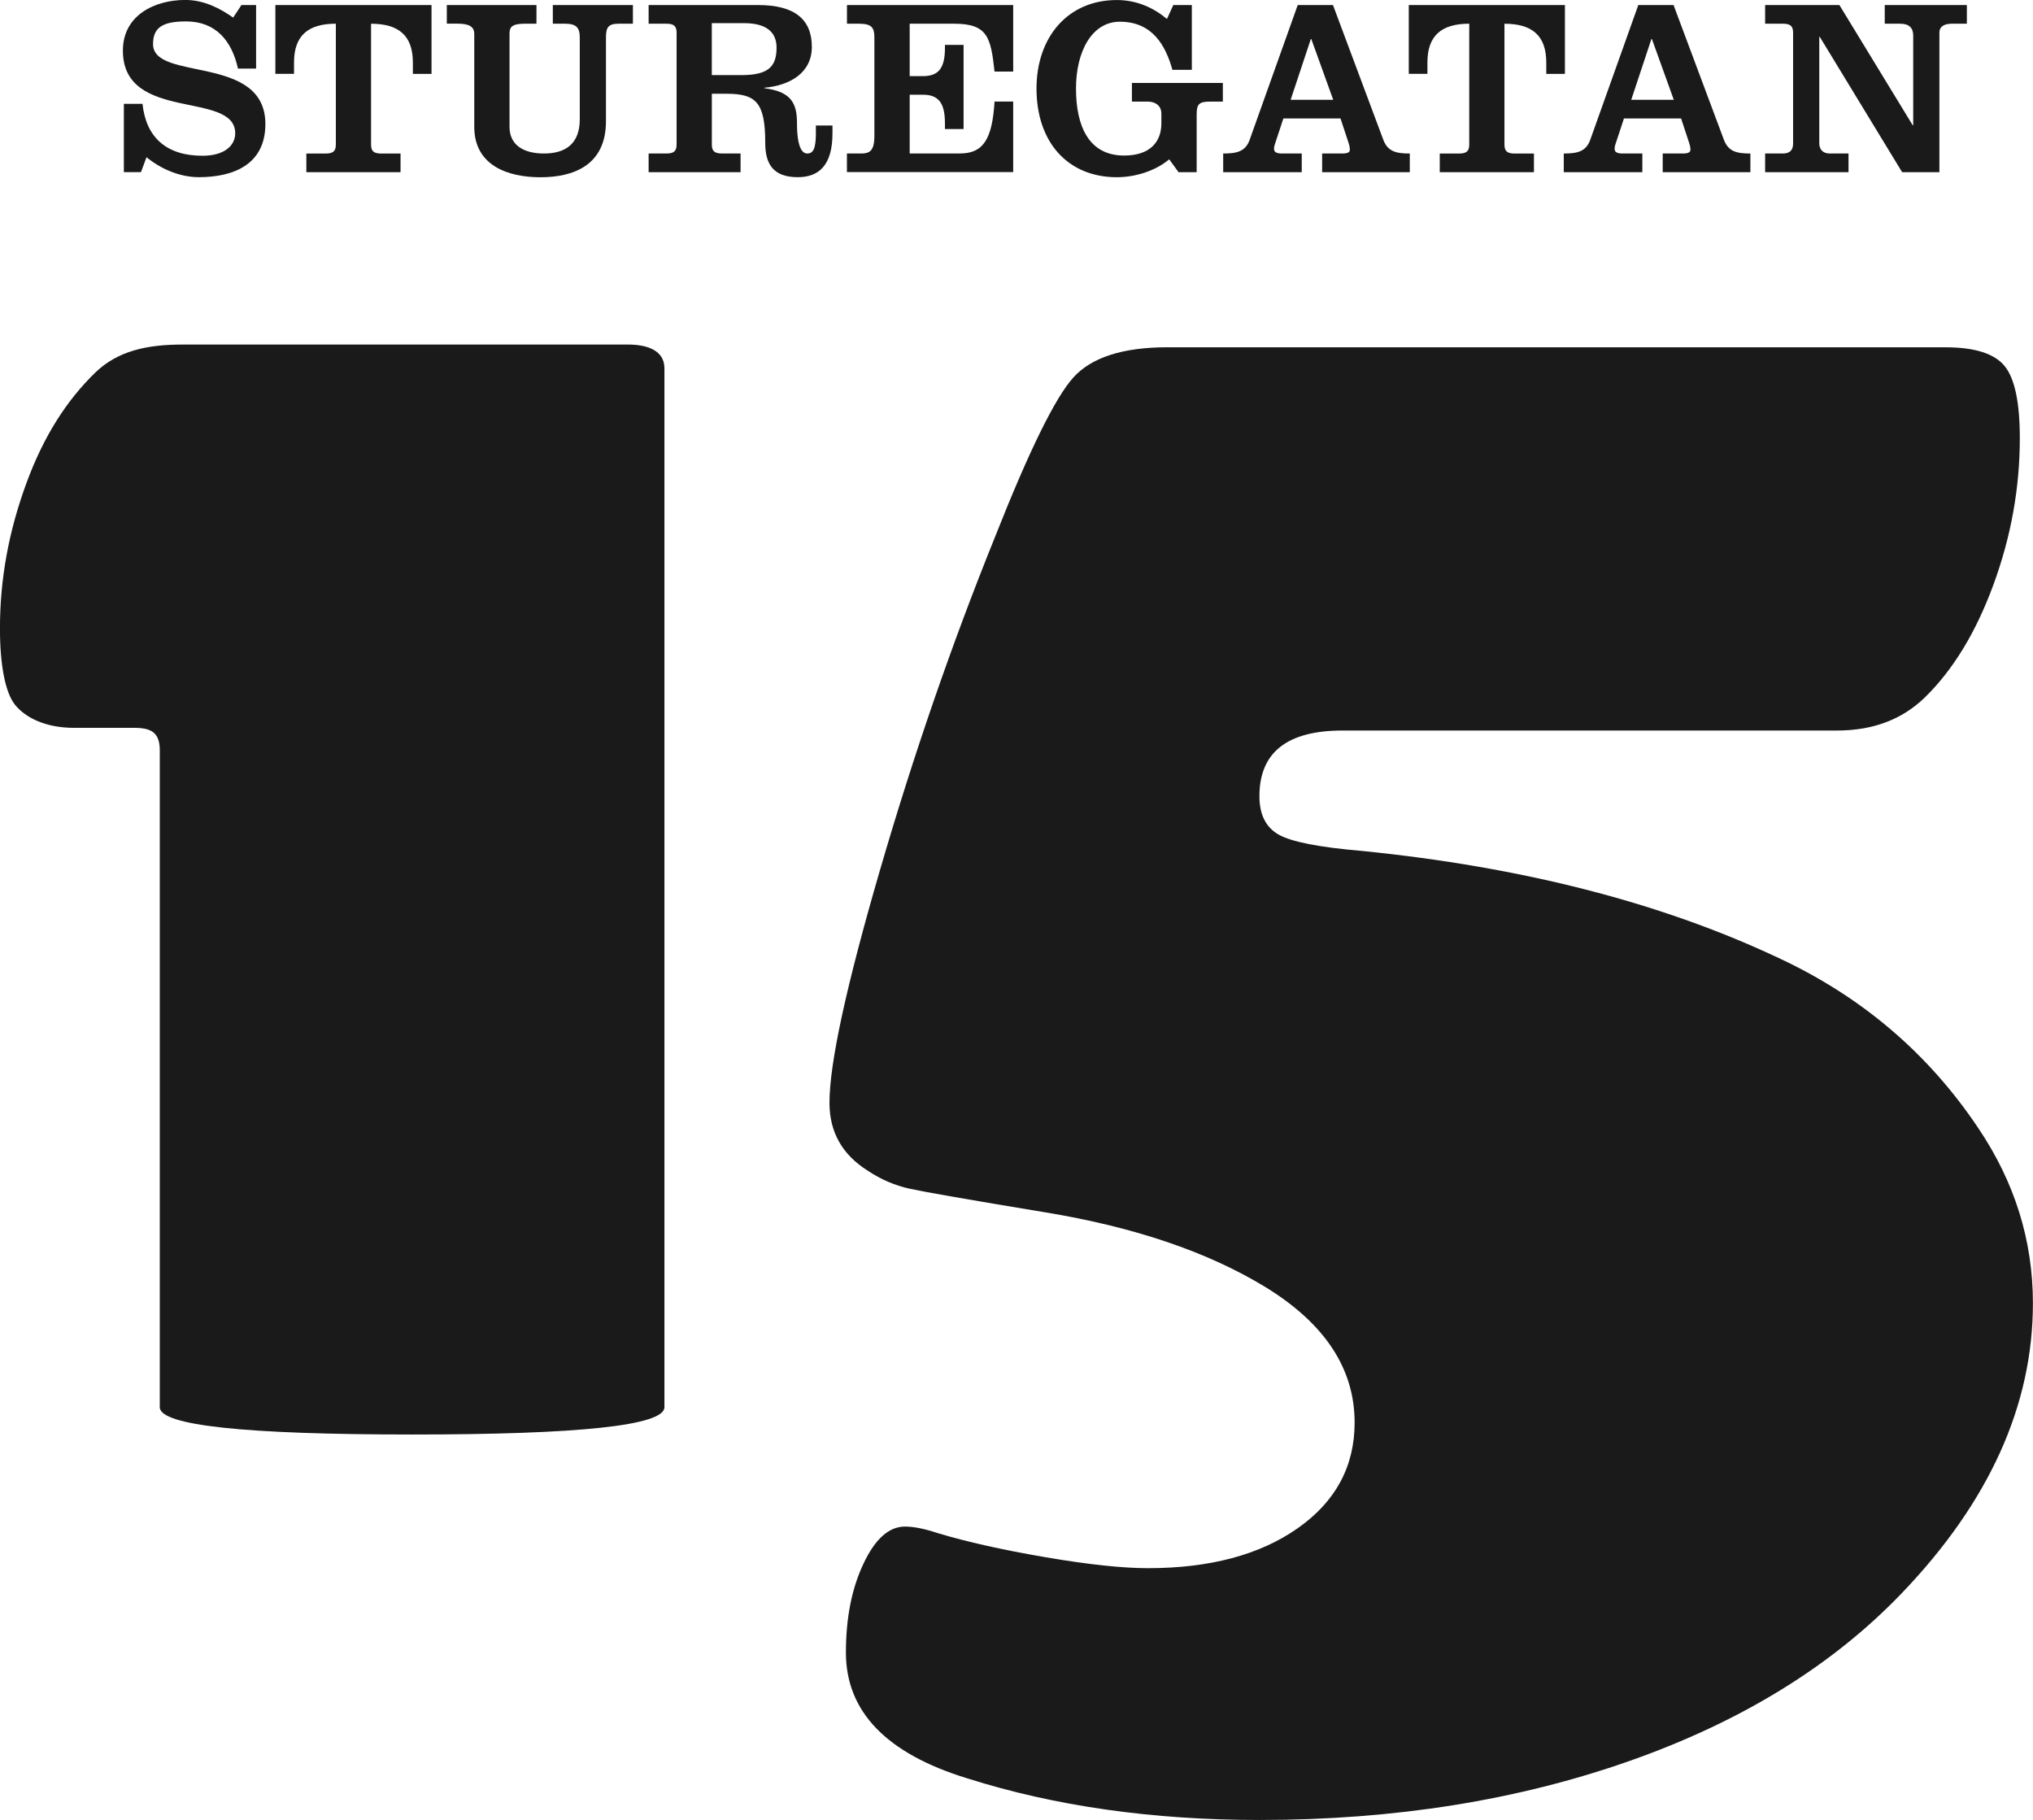 <svg width="334" height="299" viewBox="0 0 334 299" fill="none" xmlns="http://www.w3.org/2000/svg">
<rect x="0" y="0" width="334" height="299" fill="#808080" stroke="none"/>
<g clip-path="url(#clip0_18_3)">
<rect width="334" height="299" fill="white"/>
<g clip-path="url(#clip1_18_3)">
<path d="M191.817 57.056H319.618C324.407 57.056 327.644 58.074 329.322 60.115C331 62.156 331.835 66.113 331.835 71.986C331.835 80.144 330.394 88.148 327.519 96C324.644 103.858 320.871 110.059 316.193 114.615C312.476 118.209 307.687 120.014 301.811 120.014H220.567C211.461 120.014 206.909 123.609 206.909 130.805C206.909 133.801 207.953 135.905 210.055 137.103C212.151 138.301 216.731 139.2 223.804 139.799C250.048 142.439 272.755 148.256 291.926 157.25C305.703 163.611 316.729 172.96 324.999 185.312C330.986 194.187 333.986 203.78 333.986 214.091C333.986 230.88 326.795 246.771 312.42 261.757C301.032 273.628 286.149 282.803 267.757 289.282C249.358 295.761 229.08 298.993 206.916 298.993C189.304 298.993 173.307 296.715 158.925 292.159C145.622 288.083 138.974 281.186 138.974 271.475C138.974 265.839 139.928 260.976 141.849 256.908C143.763 252.832 146.04 250.791 148.678 250.791C150.119 250.791 151.915 251.153 154.073 251.871C158.862 253.313 164.765 254.63 171.775 255.828C178.785 257.026 184.389 257.625 188.58 257.625C198.764 257.625 206.971 255.438 213.202 251.063C219.432 246.688 222.551 240.898 222.551 233.702C222.551 224.826 217.636 217.393 207.814 211.395C198.346 205.64 186.304 201.565 171.685 199.161C159.343 197.12 151.943 195.831 149.486 195.295C147.028 194.759 144.724 193.769 142.566 192.327C138.368 189.694 136.273 185.974 136.273 181.174C136.273 174.695 139.03 161.988 144.543 143.038C150.056 124.089 156.342 105.865 163.415 88.351C169.047 74.083 173.363 65.298 176.356 61.996C179.349 58.701 184.501 57.05 191.817 57.05V57.056Z" fill="#1A1A1A"/>
<path d="M103.207 56.604H30.017C24.148 56.604 19.352 57.628 15.635 61.223C10.964 65.779 7.184 71.596 4.309 79.454C1.434 87.306 -0.007 95.115 -0.007 103.273C-0.007 109.146 0.835 113.793 2.506 115.834C4.184 117.875 7.421 119.575 12.21 119.575H22.095C24.712 119.575 26.251 120.265 26.251 123.232V231.18C26.251 234.19 40.306 235.667 67.705 235.667C95.104 235.667 109.159 234.197 109.159 231.18V60.505C109.159 57.495 106.201 56.604 103.193 56.604H103.207Z" fill="#1A1A1A"/>
<path d="M39.672 0.829H42.074V11.265H39.094C38.099 6.751 35.495 3.518 30.567 3.518C26.717 3.518 25.144 4.514 25.144 7.245C25.144 13.46 43.598 8.82 43.598 20.37C43.598 26.954 38.468 29.107 32.676 29.107C29.571 29.107 26.467 27.783 24.072 25.832L23.16 28.277H20.348V17.054H23.411C23.988 22.607 27.386 25.588 33.261 25.588C36.901 25.588 38.642 23.889 38.642 21.903C38.642 14.825 20.188 20.161 20.188 8.318C20.188 2.48 25.443 -0.007 30.448 -0.007C33.595 -0.007 36.24 1.442 38.308 2.891L39.672 0.822V0.829Z" fill="#1A1A1A"/>
<path d="M70.893 0.829V12.136H67.83V10.276C67.83 5.887 65.554 3.901 60.96 3.901V23.735C60.96 24.815 61.37 25.226 62.658 25.226H65.805V28.291H50.33V25.226H53.476C54.757 25.226 55.175 24.815 55.175 23.735V3.894C50.58 3.894 48.304 5.88 48.304 10.269V12.129H45.241V0.829H70.893Z" fill="#1A1A1A"/>
<path d="M73.406 0.829H88.136V3.894H86.236C84.127 3.894 83.709 4.431 83.709 5.511V20.83C83.709 23.728 85.86 25.219 89.375 25.219C92.891 25.219 95.251 23.645 95.251 19.59V6.172C95.251 4.514 94.673 3.894 92.765 3.894H90.823V0.829H103.98V3.894H101.704C99.963 3.894 99.553 4.431 99.553 6.172V19.924C99.553 27.212 94.13 29.12 88.797 29.12C83.465 29.12 77.917 27.218 77.917 20.837V5.587C77.917 4.305 76.963 3.887 75.147 3.887H73.406V0.829Z" fill="#1A1A1A"/>
<path d="M106.563 28.284V25.219H109.458C110.739 25.219 111.157 24.808 111.157 23.728V5.385C111.157 4.305 110.746 3.894 109.458 3.894H106.563V0.829H124.564C130.565 0.829 133.377 3.191 133.377 7.705C133.377 11.969 129.778 14.038 125.595 14.414V14.498C129.938 15.034 130.934 16.943 130.934 20.168C130.934 24.557 131.929 25.219 132.632 25.219C133.628 25.219 134.039 24.348 134.039 21.903V20.621H136.767V21.903C136.767 27.205 134.491 29.107 131.059 29.107C126.966 29.107 125.72 26.87 125.72 23.477C125.72 16.852 124.23 15.403 119.392 15.403H116.949V23.728C116.949 24.808 117.359 25.219 118.647 25.219H121.668V28.284H106.563ZM116.949 12.338H121.829C126.298 12.338 127.579 10.889 127.579 7.824C127.579 5.253 125.88 3.804 122.239 3.804H116.942V12.338H116.949Z" fill="#1A1A1A"/>
<path d="M139.141 28.284V25.219H141.459C142.865 25.219 143.652 24.808 143.652 22.321V6.214C143.652 4.431 143.158 3.894 141.007 3.894H139.148V0.829H166.457V11.76H163.394C162.775 6.131 162.273 3.894 156.732 3.894H149.451V12.505H151.644C154.129 12.505 155.243 11.265 155.243 7.907V7.371H158.305V21.199H155.243V20.203C155.243 16.852 154.122 15.563 151.644 15.563H149.451V25.212H157.728C161.535 25.212 163.025 22.851 163.394 16.678H166.457V28.27H139.148L139.141 28.284Z" fill="#1A1A1A"/>
<path d="M192.743 0.829H195.806V11.474H192.617C191.504 7.496 189.346 3.567 183.972 3.567C179.419 3.567 176.774 8.409 176.774 14.539C176.774 20.67 178.841 25.553 184.675 25.553C188.851 25.553 190.801 23.401 190.801 20.252V18.677C190.801 17.27 189.687 16.692 188.608 16.692H185.962V13.627H200.901V16.692H198.792C197.01 16.692 196.599 17.103 196.599 18.761V28.284H193.62L192.088 26.174C189.77 28.117 186.464 29.113 183.484 29.113C175.458 29.113 170.286 23.401 170.286 14.539C170.286 6.172 175.374 0.007 183.484 0.007C186.791 0.007 189.527 1.289 191.719 3.114L192.757 0.836L192.743 0.829Z" fill="#1A1A1A"/>
<path d="M200.957 28.284V25.219C203.15 25.219 204.598 24.927 205.301 22.983L213.202 0.829H218.994L227.27 22.983C228.015 24.927 229.421 25.219 231.614 25.219V28.284H217.211V25.219H220.483C221.437 25.219 221.764 25.01 221.764 24.599C221.764 24.223 221.681 23.854 221.597 23.603L220.233 19.465H210.842L209.478 23.603C209.394 23.854 209.31 24.098 209.31 24.474C209.31 25.052 209.846 25.219 210.633 25.219H213.863V28.284H200.95H200.957ZM219.035 16.399L215.436 6.416H215.353L212.039 16.399H219.035Z" fill="#1A1A1A"/>
<path d="M257.099 0.829V12.136H254.036V10.276C254.036 5.887 251.76 3.901 247.166 3.901V23.735C247.166 24.815 247.583 25.226 248.864 25.226H252.011V28.291H236.536V25.226H239.682C240.963 25.226 241.381 24.815 241.381 23.735V3.894C236.786 3.894 234.51 5.88 234.51 10.269V12.129H231.447V0.829H257.099Z" fill="#1A1A1A"/>
<path d="M256.911 28.284V25.219C259.104 25.219 260.552 24.927 261.255 22.983L269.156 0.829H274.948L283.225 22.983C283.97 24.927 285.376 25.219 287.569 25.219V28.284H273.166V25.219H276.438C277.391 25.219 277.718 25.01 277.718 24.599C277.718 24.223 277.635 23.854 277.551 23.603L276.187 19.465H266.796L265.432 23.603C265.348 23.854 265.265 24.098 265.265 24.474C265.265 25.052 265.801 25.219 266.587 25.219H269.817V28.284H256.904H256.911ZM274.99 16.399L271.391 6.416H271.307L267.994 16.399H274.99Z" fill="#1A1A1A"/>
<path d="M298.971 6.047H298.888V23.561C298.888 24.557 299.507 25.219 300.586 25.219H303.691V28.284H289.991V25.219H292.887C294.168 25.219 294.586 24.557 294.586 23.561V5.385C294.586 4.305 294.175 3.894 292.887 3.894H289.991V0.829H302.194L314.237 20.579H314.321V5.838C314.321 4.598 313.659 3.894 312.17 3.894H309.643V0.829H323.134V3.894H320.69C319.2 3.894 318.623 4.514 318.623 5.343V28.284H312.497L298.964 6.047H298.971Z" fill="#1A1A1A"/>
</g>
</g>
<defs>
<clipPath id="clip0_18_3">
<rect width="334" height="299" fill="white"/>
</clipPath>
<clipPath id="clip1_18_3">
<rect width="334" height="299" fill="white"/>
</clipPath>
</defs>
</svg>
